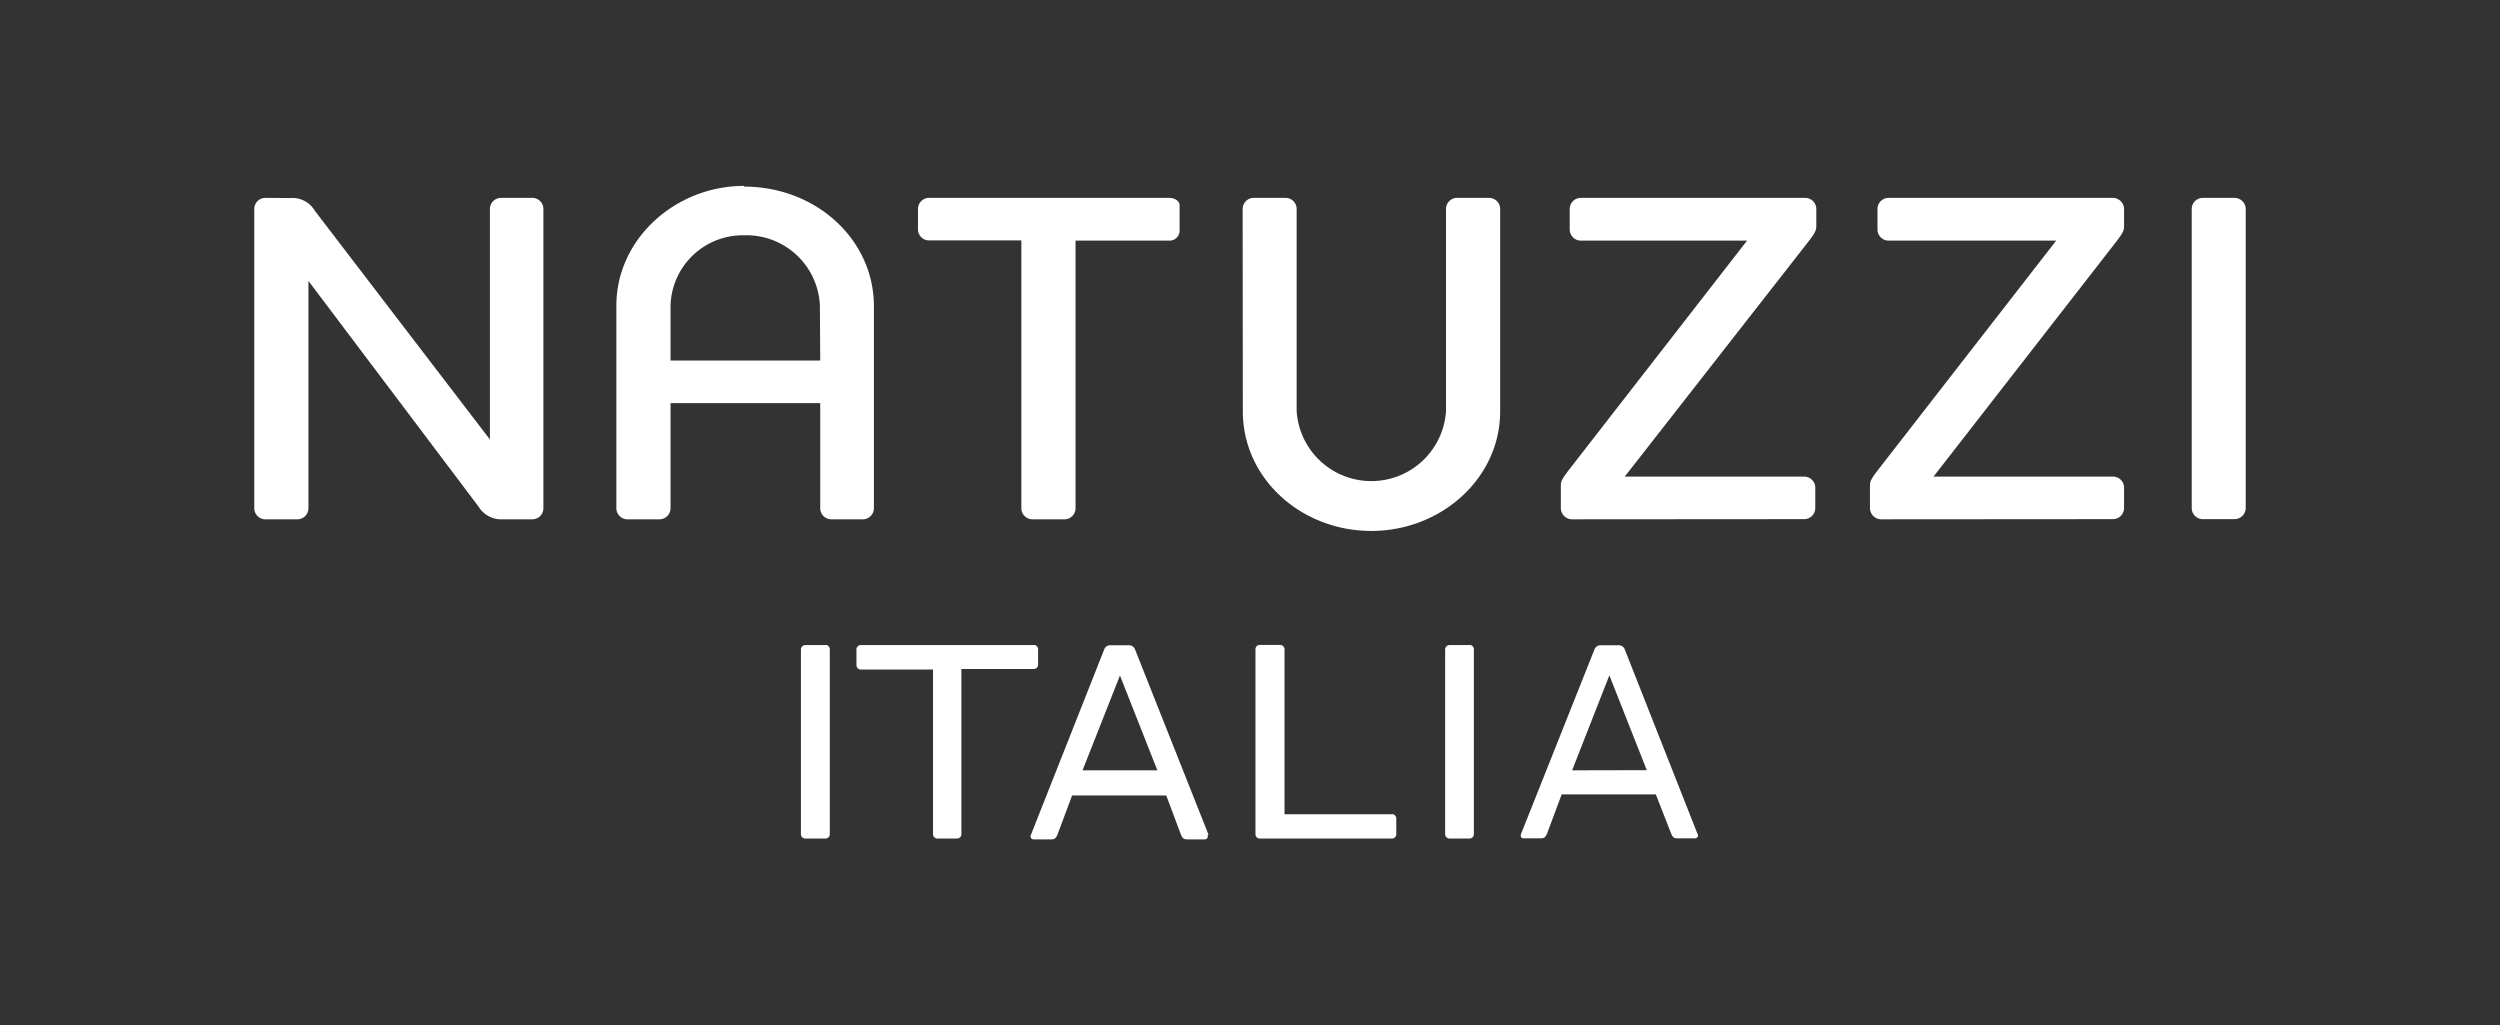 <svg id="Layer_1" data-name="Layer 1" xmlns="http://www.w3.org/2000/svg" viewBox="0 0 146.3 60"><rect x="0" y="0" width="146.3" height="60" fill="#333333" stroke="none"/><defs><style>.cls-1{fill:#fff;}</style></defs><title>natuzzi</title><path class="cls-1" d="M48.32,37.75H47.13a.26.26,0,0,0-.26.26V48.83a.25.25,0,0,0,.24.24H48.3a.25.25,0,0,0,.26-.24h0V38a.25.25,0,0,0-.24-.26h0"/><path class="cls-1" d="M86,37.75H84.83a.26.26,0,0,0-.26.26h0V48.83a.25.25,0,0,0,.24.24H86a.25.25,0,0,0,.25-.24V38a.25.25,0,0,0-.24-.26h0"/><path class="cls-1" d="M60.55,37.75H50.36a.25.25,0,0,0-.24.26h0v.93a.25.25,0,0,0,.24.24H54.6v9.65a.25.25,0,0,0,.24.24H56a.25.25,0,0,0,.26-.24h0V39.15h4.25a.25.25,0,0,0,.24-.24V38a.26.26,0,0,0-.24-.26"/><path class="cls-1" d="M63.35,45.08l2.19-5.55,2.19,5.55Zm7.37,3.76L66.42,38a.38.38,0,0,0-.39-.24H65a.37.37,0,0,0-.38.24l-4.3,10.88a.18.18,0,0,0,.19.24h1c.22,0,.28-.08.37-.27l.86-2.3h5.51l.86,2.3c.09.19.15.27.37.27h1a.18.18,0,0,0,.19-.24"/><path class="cls-1" d="M92,45.08l2.18-5.56,2.19,5.55Zm7.35,3.75L95.08,38a.38.38,0,0,0-.39-.24h-1a.38.38,0,0,0-.38.24L89,48.83a.18.18,0,0,0,.11.23h1.05c.22,0,.29-.08.37-.27l.86-2.3h5.51l.9,2.3c.08.19.15.27.37.27h1a.18.18,0,0,0,.19-.24"/><path class="cls-1" d="M81.46,47.65H75.17V38a.26.26,0,0,0-.26-.26h-1.2a.25.25,0,0,0-.24.26h0V48.83a.25.25,0,0,0,.24.24h7.74a.25.25,0,0,0,.26-.24h0V47.9a.26.26,0,0,0-.26-.26h0"/><path class="cls-1" d="M92,30.39a.66.66,0,0,1-.66-.66V28.42c0-.27.08-.42.58-1.06l10.32-13.28H92.5a.65.65,0,0,1-.64-.64v-1.2a.65.65,0,0,1,.64-.66h13.13a.65.65,0,0,1,.66.65s0,0,0,0v1c0,.27-.08.42-.58,1.06L95.08,27.89h10.49a.65.65,0,0,1,.66.65s0,0,0,0v1.2a.65.65,0,0,1-.66.64Z"/><path class="cls-1" d="M110.09,30.39a.66.66,0,0,1-.66-.66h0V28.42c0-.27.08-.42.58-1.06l10.32-13.28h-9.82a.65.65,0,0,1-.64-.64v-1.2a.65.65,0,0,1,.64-.66h13.13a.66.66,0,0,1,.66.66h0v1c0,.27-.08.42-.58,1.06L113.15,27.89h10.49a.65.65,0,0,1,.66.65s0,0,0,0v1.2a.65.65,0,0,1-.66.64Z"/><path class="cls-1" d="M128.26,12.24a.65.65,0,0,1,.64-.66h1.86a.66.66,0,0,1,.66.66h0V29.72a.66.66,0,0,1-.66.66H128.9a.65.65,0,0,1-.64-.66Z"/><path class="cls-1" d="M72.72,12.22a.65.65,0,0,1,.64-.64h1.88a.65.65,0,0,1,.64.64V24.07a4.38,4.38,0,0,0,8.74,0V12.22a.65.65,0,0,1,.65-.64h1.88a.65.65,0,0,1,.64.64V24.07c0,3.91-3.44,7-7.54,7s-7.52-3.06-7.52-7Z"/><path class="cls-1" d="M43.54,10.92c4.2,0,7.6,3.08,7.6,7V29.75a.65.65,0,0,1-.64.64H48.64a.65.65,0,0,1-.64-.64V23.59H39.24v6.16a.65.65,0,0,1-.66.64H36.71a.65.65,0,0,1-.64-.64V17.88c0-3.88,3.44-7,7.47-7m4.44,7a4.3,4.3,0,0,0-4.44-4.11,4.23,4.23,0,0,0-4.3,4.11v3.22H48Z"/><path class="cls-1" d="M68.42,11.58c.37,0,.61.22.61.42v1.44a.59.59,0,0,1-.55.64H62.94V29.75a.65.65,0,0,1-.64.64H60.41a.65.65,0,0,1-.64-.64V14.07H54.36a.65.65,0,0,1-.64-.64V12.22a.65.65,0,0,1,.64-.64Z"/><path class="cls-1" d="M15.52,11.58a.65.65,0,0,0-.64.64V29.75a.65.65,0,0,0,.64.64h1.87a.65.65,0,0,0,.66-.64V16.44L28,29.64a1.56,1.56,0,0,0,1.44.75h1.72a.65.65,0,0,0,.64-.64V12.22a.65.65,0,0,0-.64-.64H29.31a.65.65,0,0,0-.64.64v13.5L18.42,12.33A1.51,1.51,0,0,0,17,11.59Z"/></svg>